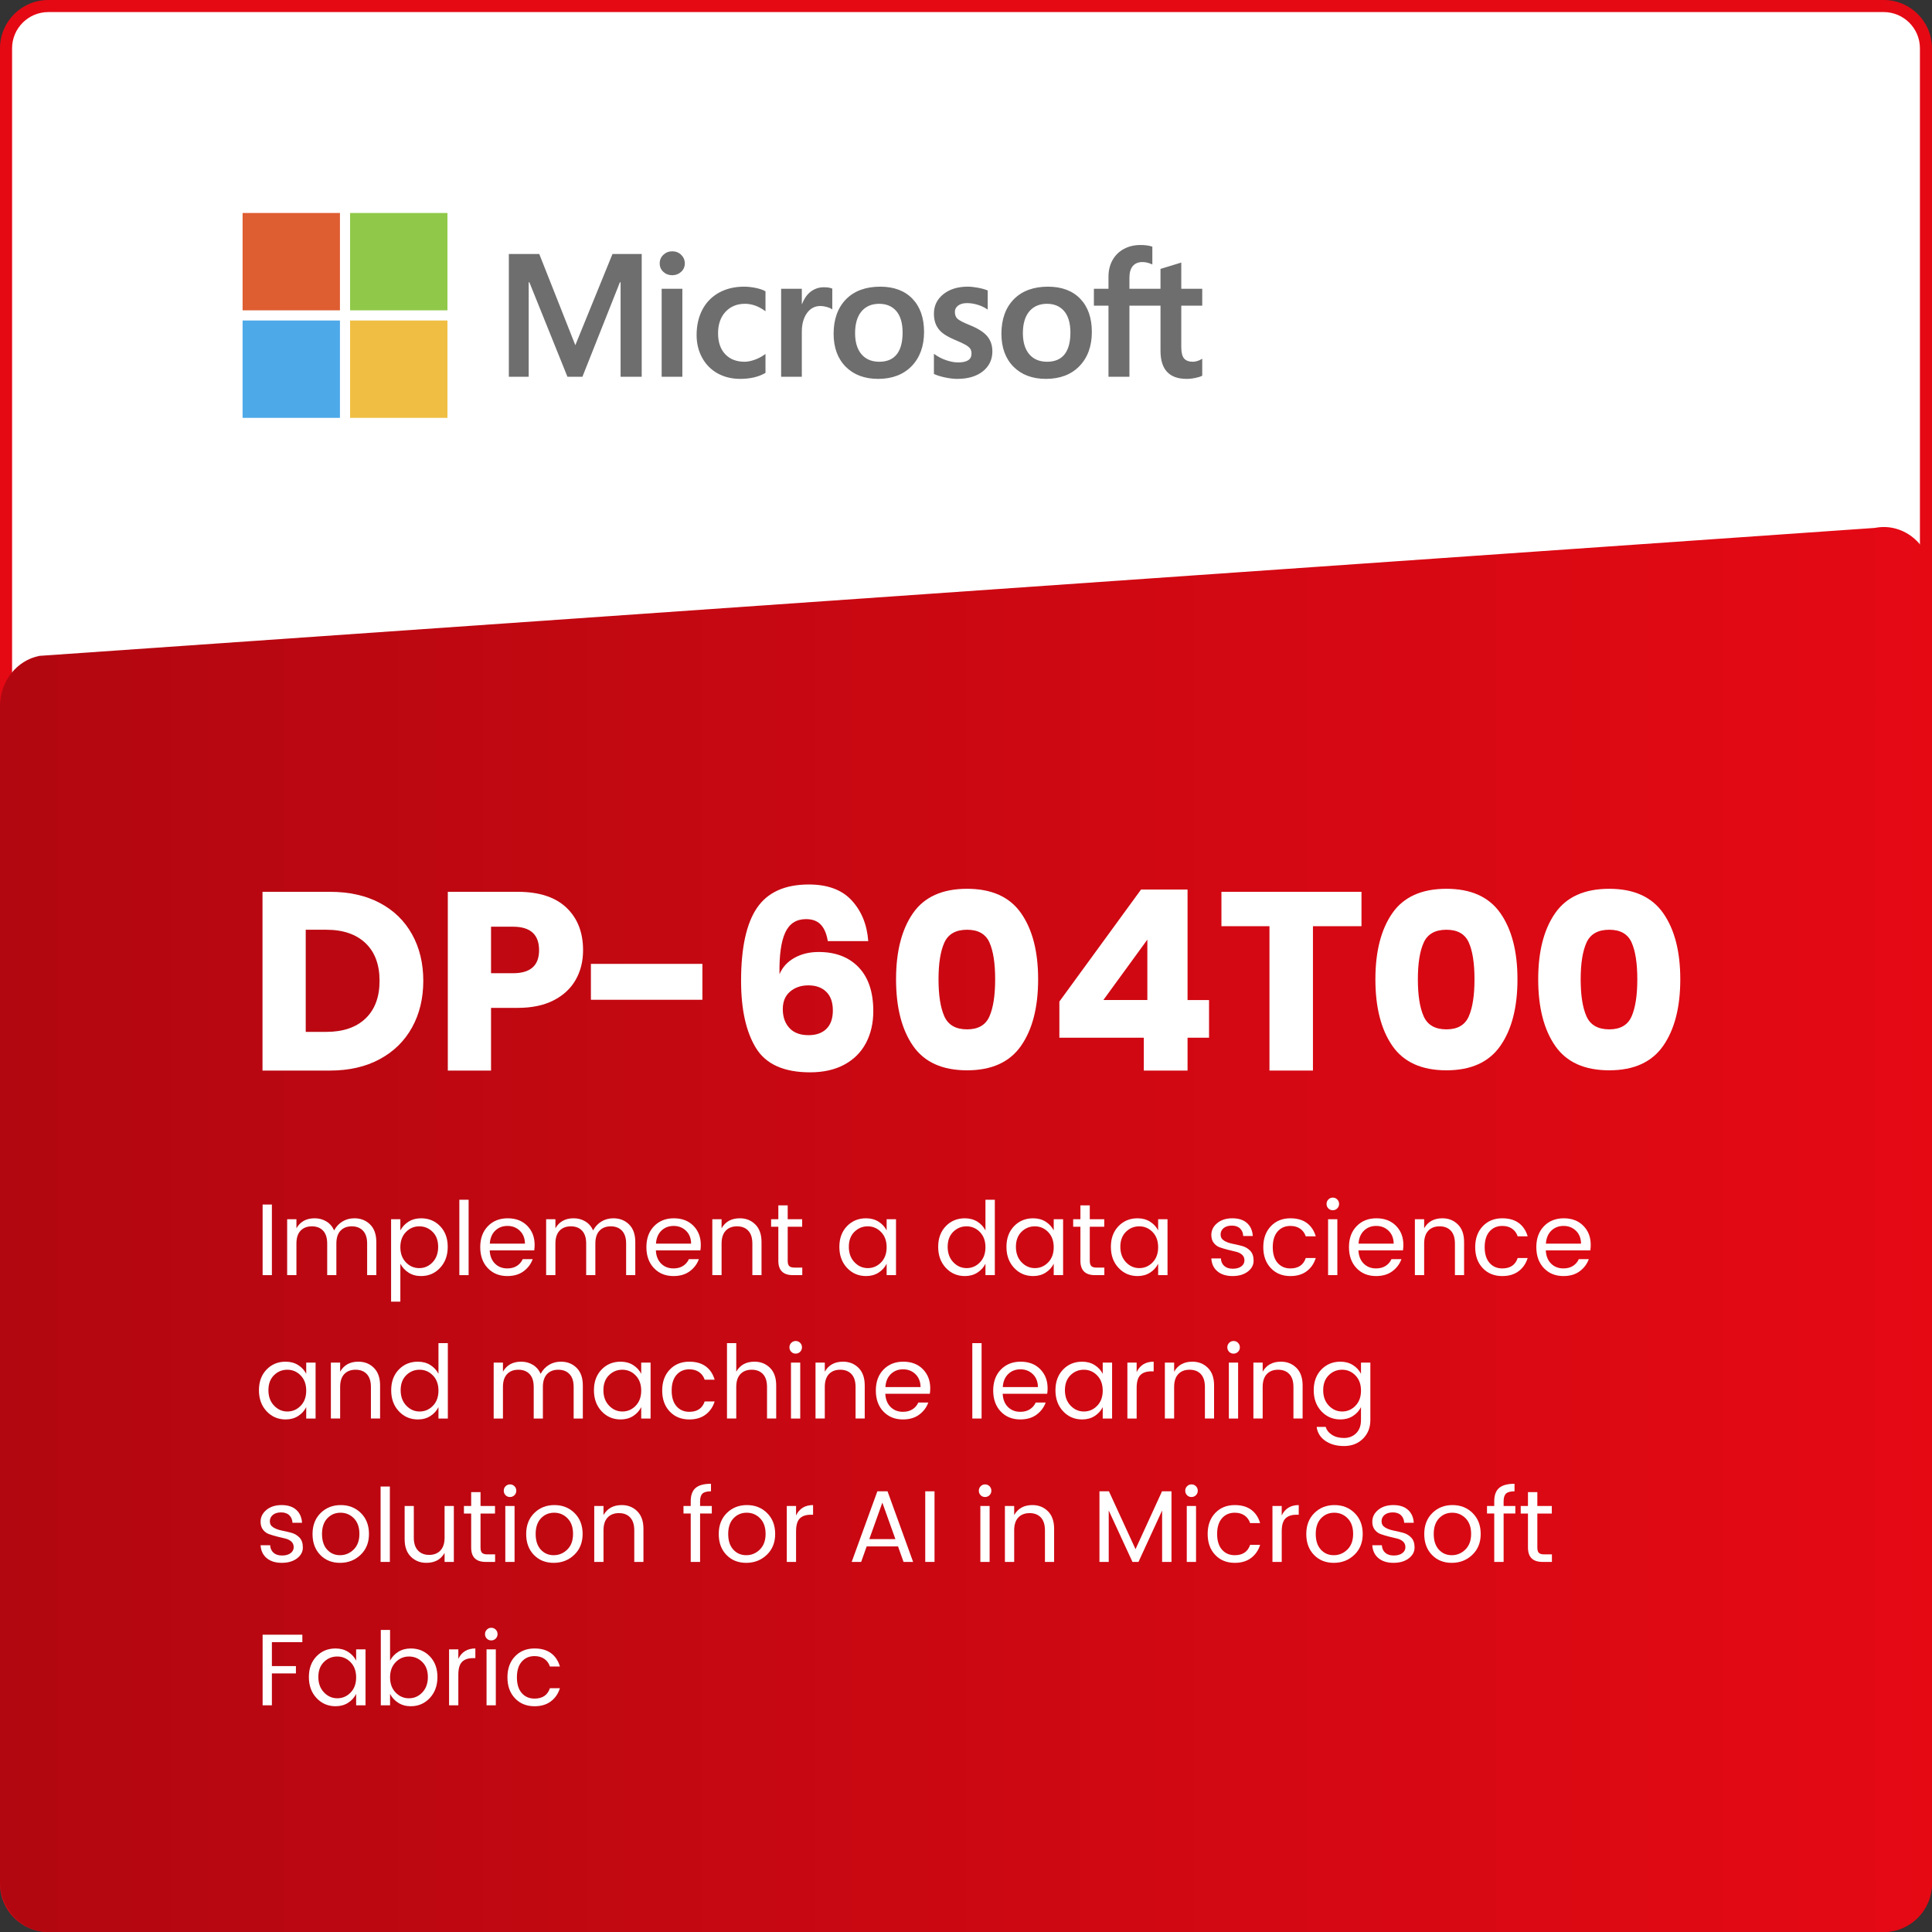 <?xml version="1.0" encoding="UTF-8"?><svg id="Layer_4" xmlns="http://www.w3.org/2000/svg" xmlns:xlink="http://www.w3.org/1999/xlink" viewBox="0 0 512 512"><rect x="0" y="0" width="512" height="512" fill="#333333" stroke="none"/><defs><style>.cls-1{fill:none;}.cls-2{fill:url(#linear-gradient);}.cls-3{fill:#4da9e8;}.cls-4{fill:#90c949;}.cls-5{fill:#de5d31;}.cls-6{fill:#e50914;}.cls-7{fill:#fff;}.cls-8{fill:#f0be43;}.cls-9{fill:#6e6e6e;}</style><linearGradient id="linear-gradient" x1="0" y1="325.834" x2="512" y2="325.834" gradientUnits="userSpaceOnUse"><stop offset="0" stop-color="#b20710"/><stop offset="1" stop-color="#e50914"/></linearGradient></defs><rect class="cls-7" x="1.6" y="1.6" width="508.8" height="508.8" rx="11.2" ry="11.2"/><path class="cls-6" d="M499.2,3.2c5.293,0,9.6,4.306,9.6,9.6v486.4c0,5.294-4.307,9.6-9.6,9.6H12.8c-5.293,0-9.6-4.306-9.6-9.6V12.8C3.2,7.506,7.507,3.2,12.8,3.2h486.4M499.2,0H12.8C5.731,0,0,5.731,0,12.8v486.4c0,7.069,5.731,12.8,12.8,12.8h486.4c7.07,0,12.8-5.731,12.8-12.8V12.8C512,5.731,506.269,0,499.2,0h0Z"/><path class="cls-2" d="M499.2,512H12.8C5.731,512,0,505.94,0,498.464V187.116c0-6.514,4.387-12.104,10.441-13.304l486.4-33.909c7.877-1.562,15.159,4.829,15.159,13.304v345.257c0,7.476-5.731,13.536-12.8,13.536Z"/><path class="cls-9" d="M318.605,81.004v-4.472h-5.554v-6.953l-.187.058-5.217,1.596-.103.031v5.268h-8.234v-2.935c0-1.367.306-2.412.908-3.11.598-.689,1.453-1.039,2.545-1.039.784,0,1.596.185,2.414.549l.205.092v-4.71l-.096-.035c-.762-.274-1.799-.412-3.085-.412-1.62,0-3.092.353-4.376,1.051-1.284.7-2.295,1.698-3.003,2.968-.705,1.268-1.063,2.733-1.063,4.355v3.227h-3.867v4.472h3.867v18.842h5.552v-18.842h8.234v11.974c0,4.931,2.326,7.43,6.913,7.43.754,0,1.547-.088,2.357-.261.825-.178,1.386-.355,1.717-.544l.073-.043v-4.514l-.226.149c-.301.201-.677.365-1.116.487-.442.124-.811.186-1.097.186-1.075,0-1.87-.29-2.363-.861-.499-.577-.752-1.585-.752-2.996v-11.007h5.554ZM277.494,95.868c-2.015,0-3.604-.668-4.723-1.984-1.126-1.323-1.697-3.209-1.697-5.605,0-2.472.571-4.407,1.698-5.753,1.12-1.337,2.694-2.016,4.678-2.016,1.925,0,3.457.648,4.555,1.928,1.103,1.286,1.663,3.206,1.663,5.706,0,2.532-.526,4.476-1.565,5.777-1.031,1.291-2.581,1.947-4.608,1.947M277.74,75.97c-3.844,0-6.898,1.126-9.075,3.348-2.176,2.222-3.279,5.297-3.279,9.14,0,3.65,1.077,6.586,3.201,8.726,2.124,2.14,5.015,3.224,8.591,3.224,3.727,0,6.719-1.142,8.896-3.395,2.176-2.25,3.278-5.296,3.278-9.049,0-3.707-1.034-6.665-3.076-8.79-2.042-2.126-4.915-3.203-8.536-3.203M256.435,75.97c-2.615,0-4.778.669-6.431,1.988-1.663,1.327-2.506,3.067-2.506,5.172,0,1.095.182,2.067.54,2.891.36.827.918,1.556,1.659,2.167.735.606,1.87,1.242,3.375,1.888,1.265.52,2.207.96,2.807,1.307.586.34,1.001.682,1.236,1.015.228.326.344.771.344,1.322,0,1.566-1.173,2.328-3.587,2.328-.895,0-1.916-.187-3.035-.555-1.111-.363-2.159-.894-3.108-1.576l-.231-.165v5.345l.085.039c.786.363,1.776.668,2.943.909,1.165.241,2.224.363,3.143.363,2.838,0,5.123-.672,6.79-1.999,1.678-1.336,2.529-3.117,2.529-5.295,0-1.572-.458-2.919-1.36-4.006-.896-1.078-2.452-2.068-4.621-2.943-1.728-.694-2.836-1.27-3.293-1.712-.44-.427-.664-1.031-.664-1.796,0-.678.276-1.221.843-1.661.571-.442,1.366-.667,2.363-.667.925,0,1.871.146,2.813.432.941.286,1.767.67,2.456,1.139l.227.155v-5.07l-.087-.037c-.636-.273-1.475-.506-2.494-.696-1.014-.188-1.934-.283-2.735-.283M233.026,95.868c-2.015,0-3.604-.668-4.723-1.984-1.127-1.323-1.696-3.208-1.696-5.605,0-2.472.57-4.407,1.698-5.753,1.119-1.337,2.693-2.016,4.677-2.016,1.924,0,3.457.648,4.555,1.928,1.103,1.286,1.663,3.206,1.663,5.706,0,2.532-.527,4.476-1.565,5.777-1.031,1.291-2.581,1.947-4.608,1.947M233.273,75.97c-3.845,0-6.899,1.126-9.075,3.348-2.176,2.222-3.28,5.297-3.28,9.14,0,3.652,1.078,6.586,3.202,8.726,2.124,2.14,5.014,3.224,8.591,3.224,3.726,0,6.72-1.142,8.896-3.395,2.175-2.25,3.278-5.296,3.278-9.049,0-3.707-1.035-6.665-3.076-8.79-2.043-2.126-4.915-3.203-8.535-3.203M212.491,80.569v-4.038h-5.484v23.314h5.484v-11.926c0-2.028.46-3.694,1.367-4.952.896-1.243,2.089-1.873,3.547-1.873.494,0,1.049.081,1.649.243.594.16,1.025.334,1.279.517l.231.167v-5.529l-.089-.038c-.511-.217-1.233-.326-2.147-.326-1.378,0-2.611.443-3.668,1.315-.927.766-1.597,1.817-2.11,3.127h-.058ZM197.186,75.97c-2.516,0-4.76.54-6.669,1.603-1.913,1.066-3.392,2.588-4.398,4.523-1.002,1.93-1.511,4.185-1.511,6.7,0,2.203.493,4.224,1.468,6.006.975,1.785,2.356,3.181,4.104,4.149,1.745.967,3.762,1.457,5.996,1.457,2.606,0,4.831-.521,6.615-1.549l.072-.041v-5.024l-.231.168c-.808.589-1.711,1.059-2.683,1.397-.969.338-1.853.509-2.628.509-2.152,0-3.879-.673-5.133-2.001-1.257-1.329-1.894-3.196-1.894-5.544,0-2.363.664-4.278,1.974-5.69,1.306-1.408,3.036-2.123,5.144-2.123,1.803,0,3.559.61,5.221,1.816l.23.167v-5.294l-.074-.042c-.625-.35-1.478-.639-2.537-.858-1.054-.219-2.086-.329-3.066-.329M180.831,76.532h-5.484v23.314h5.484v-23.314ZM178.145,66.6c-.903,0-1.69.307-2.337.916-.649.611-.979,1.379-.979,2.287,0,.893.325,1.648.969,2.242.639.593,1.429.893,2.347.893s1.711-.3,2.357-.892c.651-.595.981-1.35.981-2.243,0-.876-.321-1.636-.954-2.262-.632-.624-1.435-.941-2.384-.941M164.462,74.812v25.034h5.597v-32.532h-7.746l-9.846,24.164-9.555-24.164h-8.062v32.531h5.259v-25.036h.181l10.09,25.036h3.969l9.932-25.034h.181Z"/><path class="cls-5" d="M90.09,82.241h-25.799v-25.799h25.799v25.799Z"/><path class="cls-4" d="M118.575,82.241h-25.798v-25.799h25.798v25.799h0Z"/><path class="cls-3" d="M90.089,110.736h-25.798v-25.798h25.798v25.798Z"/><path class="cls-8" d="M118.575,110.736h-25.798v-25.798h25.798v25.798h0Z"/><path class="cls-7" d="M109.195,272.287c-1.988,3.596-4.847,6.398-8.576,8.408-3.729,2.01-8.118,3.015-13.165,3.015h-17.889v-47.369h17.889c5.092,0,9.491.983,13.199,2.948,3.707,1.966,6.554,4.735,8.542,8.308,1.987,3.574,2.981,7.683,2.981,12.328s-.994,8.767-2.981,12.362ZM96.867,269.909c2.479-2.367,3.719-5.695,3.719-9.983s-1.239-7.615-3.719-9.983c-2.479-2.367-5.952-3.551-10.418-3.551h-5.427v27.068h5.427c4.466,0,7.939-1.183,10.418-3.551Z"/><path class="cls-7" d="M130.131,267.094v16.616h-11.457v-47.369h18.559c5.628,0,9.916,1.396,12.864,4.188,2.948,2.792,4.422,6.556,4.422,11.29,0,2.948-.659,5.573-1.977,7.873-1.317,2.301-3.272,4.11-5.862,5.427-2.591,1.318-5.74,1.976-9.447,1.976h-7.102ZM142.861,251.818c0-4.154-2.301-6.231-6.9-6.231h-5.829v12.328h5.829c4.6,0,6.9-2.032,6.9-6.097Z"/><path class="cls-7" d="M186.142,255.437v9.514h-29.547v-9.514h29.547Z"/><path class="cls-7" d="M217.531,245.051c-.916-.982-2.222-1.474-3.919-1.474-2.592,0-4.434,1.195-5.527,3.584-1.096,2.39-1.598,6.063-1.508,11.021.759-1.831,2.065-3.271,3.92-4.322,1.853-1.049,4.008-1.574,6.465-1.574,4.466,0,7.995,1.352,10.586,4.053,2.59,2.703,3.886,6.578,3.886,11.625,0,3.172-.647,5.986-1.942,8.442-1.297,2.457-3.206,4.367-5.729,5.729-2.524,1.363-5.551,2.044-9.078,2.044-6.925,0-11.703-2.144-14.338-6.432-2.637-4.288-3.953-10.228-3.953-17.822,0-8.754,1.406-15.197,4.221-19.329,2.814-4.131,7.392-6.198,13.734-6.198,5.002,0,8.799,1.418,11.391,4.254,2.59,2.837,4.041,6.422,4.354,10.753h-10.72c-.312-1.92-.928-3.372-1.843-4.355ZM209.19,272.421c1.16,1.273,2.857,1.91,5.092,1.91,2.01,0,3.584-.558,4.723-1.675,1.14-1.116,1.709-2.747,1.709-4.891s-.581-3.786-1.742-4.925c-1.162-1.139-2.746-1.708-4.757-1.708-1.921,0-3.528.548-4.823,1.642-1.297,1.095-1.943,2.646-1.943,4.657,0,2.055.58,3.718,1.742,4.991Z"/><path class="cls-7" d="M237.463,259.524c0-7.37,1.496-13.209,4.489-17.521,2.992-4.31,7.771-6.465,14.338-6.465,6.521,0,11.289,2.155,14.305,6.465,3.015,4.311,4.521,10.15,4.521,17.521,0,7.415-1.507,13.289-4.521,17.621-3.016,4.333-7.784,6.499-14.305,6.499-6.566,0-11.346-2.166-14.338-6.499-2.993-4.332-4.489-10.206-4.489-17.621ZM263.726,259.524c0-4.243-.502-7.493-1.507-9.749-1.006-2.255-2.981-3.383-5.93-3.383-2.993,0-5.003,1.139-6.03,3.417-1.028,2.278-1.541,5.517-1.541,9.715,0,4.244.513,7.516,1.541,9.815,1.027,2.301,3.037,3.451,6.03,3.451,2.948,0,4.924-1.149,5.93-3.451,1.005-2.3,1.507-5.571,1.507-9.815Z"/><path class="cls-7" d="M280.745,275.001v-9.581l21.641-29.681h12.328v29.279h5.694v9.983h-5.694v8.71h-11.592v-8.71h-22.377ZM304.06,249.004l-11.658,16.013h11.658v-16.013Z"/><path class="cls-7" d="M360.808,236.341v9.112h-12.864v38.257h-11.523v-38.257h-12.73v-9.112h37.118Z"/><path class="cls-7" d="M364.493,259.524c0-7.37,1.496-13.209,4.488-17.521,2.992-4.31,7.772-6.465,14.338-6.465,6.521,0,11.289,2.155,14.305,6.465,3.015,4.311,4.522,10.15,4.522,17.521,0,7.415-1.508,13.289-4.522,17.621-3.016,4.333-7.783,6.499-14.305,6.499-6.565,0-11.346-2.166-14.338-6.499-2.992-4.332-4.488-10.206-4.488-17.621ZM390.756,259.524c0-4.243-.503-7.493-1.508-9.749-1.005-2.255-2.981-3.383-5.93-3.383-2.993,0-5.003,1.139-6.029,3.417-1.028,2.278-1.541,5.517-1.541,9.715,0,4.244.513,7.516,1.541,9.815,1.026,2.301,3.036,3.451,6.029,3.451,2.948,0,4.925-1.149,5.93-3.451,1.005-2.3,1.508-5.571,1.508-9.815Z"/><path class="cls-7" d="M407.639,259.524c0-7.37,1.496-13.209,4.489-17.521,2.992-4.31,7.772-6.465,14.338-6.465,6.521,0,11.289,2.155,14.304,6.465,3.016,4.311,4.523,10.15,4.523,17.521,0,7.415-1.508,13.289-4.523,17.621-3.015,4.333-7.783,6.499-14.304,6.499-6.565,0-11.346-2.166-14.338-6.499-2.993-4.332-4.489-10.206-4.489-17.621ZM433.903,259.524c0-4.243-.502-7.493-1.507-9.749-1.005-2.255-2.981-3.383-5.93-3.383-2.993,0-5.003,1.139-6.03,3.417-1.027,2.278-1.541,5.517-1.541,9.715,0,4.244.514,7.516,1.541,9.815,1.027,2.301,3.037,3.451,6.03,3.451,2.948,0,4.925-1.149,5.93-3.451,1.005-2.3,1.507-5.571,1.507-9.815Z"/><rect class="cls-1" x="67.571" y="317.946" width="389.843" height="141.67"/><path class="cls-7" d="M69.596,337.925v-18.711h2.457v18.711h-2.457Z"/><path class="cls-7" d="M78.559,323.102v2.403c1.008-1.764,2.619-2.646,4.834-2.646,1.134,0,2.159.274,3.077.823.918.549,1.611,1.346,2.079,2.39.54-1.008,1.273-1.795,2.201-2.362.926-.567,1.984-.851,3.172-.851,1.674,0,3.06.544,4.158,1.633,1.098,1.089,1.646,2.642,1.646,4.658v8.775h-2.43v-8.37c0-1.494-.364-2.628-1.094-3.402-.729-.774-1.724-1.161-2.983-1.161s-2.254.387-2.983,1.161c-.729.774-1.094,1.908-1.094,3.402v8.37h-2.43v-8.37c0-1.494-.36-2.628-1.08-3.402s-1.715-1.161-2.983-1.161-2.268.387-2.997,1.161c-.729.774-1.094,1.908-1.094,3.402v8.37h-2.457v-14.823h2.457Z"/><path class="cls-7" d="M111.58,322.859c2.034,0,3.722.698,5.062,2.092,1.341,1.396,2.012,3.223,2.012,5.481s-.675,4.113-2.024,5.562c-1.351,1.449-3.034,2.174-5.05,2.174-1.26,0-2.362-.301-3.308-.905-.944-.603-1.67-1.39-2.173-2.362v10.044h-2.457v-21.843h2.457v2.97c.503-.954,1.229-1.728,2.173-2.322.945-.594,2.048-.891,3.308-.891ZM111.108,336.063c1.377,0,2.555-.518,3.536-1.553.981-1.035,1.472-2.394,1.472-4.077s-.49-3.01-1.472-3.982c-.981-.972-2.159-1.458-3.536-1.458s-2.557.504-3.537,1.512c-.981,1.008-1.472,2.345-1.472,4.009s.49,3.006,1.472,4.023c.98,1.017,2.16,1.526,3.537,1.526Z"/><path class="cls-7" d="M121.732,337.925v-19.98h2.457v19.98h-2.457Z"/><path class="cls-7" d="M134.449,338.169c-2.124,0-3.853-.702-5.185-2.106-1.332-1.404-1.998-3.258-1.998-5.562s.676-4.153,2.025-5.549c1.35-1.395,3.101-2.092,5.252-2.092s3.878.662,5.184,1.984c1.305,1.323,1.957,3.011,1.957,5.062,0,.522-.036,1.008-.107,1.458h-11.799c.071,1.476.535,2.642,1.391,3.497.854.855,1.947,1.282,3.28,1.282,1.008,0,1.858-.225,2.552-.675.692-.45,1.201-1.043,1.525-1.782h2.646c-.468,1.296-1.273,2.367-2.417,3.213-1.143.846-2.578,1.269-4.306,1.269ZM137.77,326.167c-.883-.855-1.977-1.283-3.281-1.283s-2.389.418-3.253,1.255-1.341,1.985-1.431,3.443h9.314c-.019-1.422-.469-2.561-1.35-3.416Z"/><path class="cls-7" d="M147.192,323.102v2.403c1.008-1.764,2.619-2.646,4.833-2.646,1.134,0,2.16.274,3.078.823.918.549,1.61,1.346,2.079,2.39.54-1.008,1.273-1.795,2.2-2.362.927-.567,1.984-.851,3.173-.851,1.674,0,3.06.544,4.158,1.633,1.098,1.089,1.646,2.642,1.646,4.658v8.775h-2.43v-8.37c0-1.494-.365-2.628-1.094-3.402s-1.724-1.161-2.983-1.161-2.255.387-2.983,1.161-1.094,1.908-1.094,3.402v8.37h-2.43v-8.37c0-1.494-.36-2.628-1.08-3.402-.721-.774-1.715-1.161-2.983-1.161s-2.269.387-2.997,1.161-1.094,1.908-1.094,3.402v8.37h-2.457v-14.823h2.457Z"/><path class="cls-7" d="M178.485,338.169c-2.125,0-3.853-.702-5.185-2.106-1.332-1.404-1.998-3.258-1.998-5.562s.675-4.153,2.025-5.549c1.35-1.395,3.101-2.092,5.251-2.092s3.879.662,5.185,1.984c1.305,1.323,1.957,3.011,1.957,5.062,0,.522-.036,1.008-.108,1.458h-11.799c.072,1.476.536,2.642,1.391,3.497.855.855,1.948,1.282,3.281,1.282,1.008,0,1.857-.225,2.551-.675.693-.45,1.201-1.043,1.525-1.782h2.646c-.469,1.296-1.273,2.367-2.417,3.213-1.143.846-2.578,1.269-4.306,1.269ZM181.805,326.167c-.882-.855-1.976-1.283-3.28-1.283s-2.39.418-3.253,1.255c-.864.837-1.342,1.985-1.432,3.443h9.314c-.018-1.422-.468-2.561-1.35-3.416Z"/><path class="cls-7" d="M191.228,323.102v2.403c1.008-1.764,2.619-2.646,4.833-2.646,1.638,0,3.006.544,4.104,1.633,1.098,1.089,1.647,2.642,1.647,4.658v8.775h-2.43v-8.37c0-1.494-.36-2.628-1.08-3.402-.721-.774-1.715-1.161-2.983-1.161s-2.269.387-2.997,1.161c-.729.774-1.094,1.908-1.094,3.402v8.37h-2.457v-14.823h2.457Z"/><path class="cls-7" d="M210.587,335.927h2.025v1.998h-2.484c-2.574,0-3.861-1.269-3.861-3.807v-9.018h-1.916v-1.998h1.916v-3.672h2.484v3.672h3.834v1.998h-3.834v9.018c0,.667.135,1.134.405,1.404.27.27.747.405,1.431.405Z"/><path class="cls-7" d="M224.464,335.995c-1.35-1.449-2.024-3.303-2.024-5.562s.671-4.085,2.012-5.481c1.341-1.395,3.028-2.092,5.062-2.092,1.26,0,2.362.297,3.308.891.944.594,1.66,1.368,2.146,2.322v-2.97h2.483v14.823h-2.483v-3.024c-.486.972-1.202,1.76-2.146,2.362-.945.604-2.048.905-3.308.905-2.017,0-3.699-.725-5.05-2.174ZM233.496,334.55c.98-1.008,1.472-2.349,1.472-4.023s-.491-3.015-1.472-4.023c-.981-1.008-2.16-1.512-3.537-1.512s-2.556.486-3.537,1.458c-.981.972-1.472,2.295-1.472,3.969s.495,3.033,1.485,4.077c.989,1.044,2.169,1.566,3.537,1.566s2.542-.504,3.523-1.512Z"/><path class="cls-7" d="M250.653,335.995c-1.35-1.449-2.024-3.303-2.024-5.562s.671-4.085,2.012-5.481c1.341-1.395,3.028-2.092,5.062-2.092,1.26,0,2.362.297,3.308.891.944.594,1.66,1.368,2.146,2.322v-8.127h2.483v19.98h-2.483v-3.024c-.486.972-1.202,1.76-2.146,2.362-.945.604-2.048.905-3.308.905-2.017,0-3.699-.725-5.05-2.174ZM259.685,334.55c.98-1.008,1.472-2.349,1.472-4.023s-.491-3.015-1.472-4.023c-.981-1.008-2.16-1.512-3.537-1.512s-2.556.486-3.537,1.458c-.981.972-1.472,2.295-1.472,3.969s.495,3.033,1.485,4.077c.989,1.044,2.169,1.566,3.537,1.566s2.542-.504,3.523-1.512Z"/><path class="cls-7" d="M268.743,335.995c-1.35-1.449-2.024-3.303-2.024-5.562s.671-4.085,2.012-5.481c1.341-1.395,3.028-2.092,5.062-2.092,1.26,0,2.362.297,3.308.891.944.594,1.66,1.368,2.146,2.322v-2.97h2.483v14.823h-2.483v-3.024c-.486.972-1.202,1.76-2.146,2.362-.945.604-2.048.905-3.308.905-2.017,0-3.699-.725-5.05-2.174ZM277.775,334.55c.98-1.008,1.472-2.349,1.472-4.023s-.491-3.015-1.472-4.023c-.981-1.008-2.16-1.512-3.537-1.512s-2.556.486-3.537,1.458c-.981.972-1.472,2.295-1.472,3.969s.495,3.033,1.485,4.077c.989,1.044,2.169,1.566,3.537,1.566s2.542-.504,3.523-1.512Z"/><path class="cls-7" d="M290.64,335.927h2.024v1.998h-2.483c-2.574,0-3.861-1.269-3.861-3.807v-9.018h-1.917v-1.998h1.917v-3.672h2.484v3.672h3.834v1.998h-3.834v9.018c0,.667.135,1.134.405,1.404.27.27.746.405,1.431.405Z"/><path class="cls-7" d="M296.418,335.995c-1.35-1.449-2.024-3.303-2.024-5.562s.67-4.085,2.012-5.481c1.34-1.395,3.027-2.092,5.062-2.092,1.26,0,2.362.297,3.307.891.945.594,1.661,1.368,2.146,2.322v-2.97h2.484v14.823h-2.484v-3.024c-.485.972-1.201,1.76-2.146,2.362-.944.604-2.047.905-3.307.905-2.017,0-3.699-.725-5.05-2.174ZM305.45,334.55c.98-1.008,1.471-2.349,1.471-4.023s-.49-3.015-1.471-4.023c-.981-1.008-2.16-1.512-3.537-1.512s-2.557.486-3.537,1.458c-.981.972-1.472,2.295-1.472,3.969s.495,3.033,1.485,4.077c.989,1.044,2.168,1.566,3.537,1.566s2.542-.504,3.523-1.512Z"/><path class="cls-7" d="M321.014,327.287c0-1.242.518-2.29,1.553-3.146,1.035-.854,2.376-1.282,4.023-1.282s2.938.418,3.874,1.255c.936.837,1.448,1.984,1.539,3.442h-2.538c-.036-.828-.315-1.494-.837-1.998-.522-.503-1.247-.756-2.174-.756s-1.656.221-2.187.662c-.531.441-.797,1.008-.797,1.701s.301,1.229.904,1.606,1.332.652,2.188.823c.854.171,1.709.369,2.564.594s1.584.648,2.188,1.269c.603.621.904,1.503.904,2.646s-.518,2.106-1.553,2.889c-1.035.783-2.381,1.175-4.036,1.175s-2.983-.414-3.982-1.242c-.999-.828-1.544-1.971-1.634-3.429h2.538c.036.828.328,1.49.878,1.985.549.495,1.305.742,2.268.742s1.719-.207,2.268-.621.824-.94.824-1.58-.217-1.147-.648-1.525c-.432-.378-.972-.639-1.62-.783-.647-.144-1.354-.315-2.119-.513-.766-.198-1.472-.409-2.12-.634-.647-.225-1.188-.616-1.619-1.175-.433-.558-.648-1.259-.648-2.106Z"/><path class="cls-7" d="M336.782,336.063c-1.332-1.404-1.998-3.254-1.998-5.549s.666-4.145,1.998-5.548,3.06-2.106,5.184-2.106c1.782,0,3.235.414,4.361,1.242,1.124.828,1.912,2.007,2.361,3.537h-2.646c-.288-.864-.783-1.539-1.485-2.025-.701-.486-1.565-.729-2.592-.729-1.404,0-2.533.491-3.389,1.472-.854.981-1.282,2.367-1.282,4.158s.428,3.177,1.282,4.158c.855.981,1.984,1.471,3.389,1.471,2.106,0,3.465-.918,4.077-2.754h2.646c-.449,1.458-1.246,2.619-2.389,3.483-1.144.864-2.588,1.296-4.334,1.296-2.124,0-3.852-.702-5.184-2.106Z"/><path class="cls-7" d="M354.385,320.24c-.324.324-.721.486-1.188.486s-.859-.162-1.174-.486c-.315-.324-.473-.72-.473-1.188s.162-.864.485-1.188c.324-.324.716-.486,1.175-.486s.851.162,1.175.486c.324.324.486.72.486,1.188s-.162.864-.486,1.188ZM351.956,337.925v-14.823h2.457v14.823h-2.457Z"/><path class="cls-7" d="M364.673,338.169c-2.125,0-3.853-.702-5.185-2.106-1.332-1.404-1.998-3.258-1.998-5.562s.675-4.153,2.025-5.549c1.35-1.395,3.101-2.092,5.251-2.092s3.879.662,5.185,1.984c1.305,1.323,1.957,3.011,1.957,5.062,0,.522-.036,1.008-.108,1.458h-11.799c.072,1.476.536,2.642,1.391,3.497.855.855,1.948,1.282,3.281,1.282,1.008,0,1.857-.225,2.551-.675.693-.45,1.201-1.043,1.525-1.782h2.646c-.469,1.296-1.273,2.367-2.417,3.213-1.143.846-2.578,1.269-4.306,1.269ZM367.993,326.167c-.882-.855-1.976-1.283-3.28-1.283s-2.39.418-3.253,1.255c-.864.837-1.342,1.985-1.432,3.443h9.314c-.018-1.422-.468-2.561-1.35-3.416Z"/><path class="cls-7" d="M377.416,323.102v2.403c1.008-1.764,2.619-2.646,4.833-2.646,1.638,0,3.006.544,4.104,1.633,1.098,1.089,1.647,2.642,1.647,4.658v8.775h-2.43v-8.37c0-1.494-.36-2.628-1.08-3.402-.721-.774-1.715-1.161-2.983-1.161s-2.269.387-2.997,1.161c-.729.774-1.094,1.908-1.094,3.402v8.37h-2.457v-14.823h2.457Z"/><path class="cls-7" d="M392.94,336.063c-1.332-1.404-1.998-3.254-1.998-5.549s.666-4.145,1.998-5.548,3.061-2.106,5.184-2.106c1.782,0,3.236.414,4.361,1.242,1.124.828,1.912,2.007,2.362,3.537h-2.646c-.288-.864-.782-1.539-1.484-2.025s-1.566-.729-2.593-.729c-1.403,0-2.533.491-3.388,1.472-.855.981-1.282,2.367-1.282,4.158s.427,3.177,1.282,4.158c.854.981,1.984,1.471,3.388,1.471,2.106,0,3.465-.918,4.077-2.754h2.646c-.45,1.458-1.247,2.619-2.39,3.483-1.144.864-2.588,1.296-4.334,1.296-2.123,0-3.852-.702-5.184-2.106Z"/><path class="cls-7" d="M414.324,338.169c-2.124,0-3.853-.702-5.184-2.106-1.333-1.404-1.998-3.258-1.998-5.562s.675-4.153,2.024-5.549c1.351-1.395,3.101-2.092,5.252-2.092s3.879.662,5.184,1.984c1.305,1.323,1.958,3.011,1.958,5.062,0,.522-.036,1.008-.108,1.458h-11.799c.072,1.476.535,2.642,1.391,3.497.854.855,1.948,1.282,3.28,1.282,1.008,0,1.858-.225,2.552-.675.692-.45,1.201-1.043,1.525-1.782h2.646c-.468,1.296-1.273,2.367-2.416,3.213-1.144.846-2.579,1.269-4.307,1.269ZM417.645,326.167c-.883-.855-1.976-1.283-3.281-1.283s-2.389.418-3.253,1.255-1.341,1.985-1.431,3.443h9.314c-.018-1.422-.469-2.561-1.35-3.416Z"/><path class="cls-7" d="M70.649,373.995c-1.35-1.449-2.025-3.303-2.025-5.562s.671-4.085,2.012-5.481c1.341-1.395,3.028-2.092,5.062-2.092,1.26,0,2.362.297,3.308.891.944.594,1.66,1.368,2.146,2.322v-2.97h2.483v14.823h-2.483v-3.024c-.486.972-1.202,1.76-2.146,2.362-.945.604-2.048.905-3.308.905-2.016,0-3.699-.725-5.049-2.174ZM79.68,372.55c.98-1.008,1.472-2.349,1.472-4.023s-.491-3.015-1.472-4.023c-.981-1.008-2.16-1.512-3.537-1.512s-2.556.486-3.537,1.458c-.98.972-1.471,2.295-1.471,3.969s.494,3.033,1.484,4.077c.99,1.044,2.169,1.566,3.537,1.566s2.542-.504,3.523-1.512Z"/><path class="cls-7" d="M90.143,361.102v2.403c1.008-1.764,2.618-2.646,4.832-2.646,1.639,0,3.006.544,4.104,1.633,1.098,1.089,1.647,2.642,1.647,4.658v8.775h-2.431v-8.37c0-1.494-.36-2.628-1.08-3.402s-1.714-1.161-2.983-1.161-2.268.387-2.997,1.161c-.729.774-1.093,1.908-1.093,3.402v8.37h-2.457v-14.823h2.457Z"/><path class="cls-7" d="M105.694,373.995c-1.35-1.449-2.024-3.303-2.024-5.562s.67-4.085,2.011-5.481c1.342-1.395,3.029-2.092,5.062-2.092,1.26,0,2.363.297,3.308.891.945.594,1.661,1.368,2.146,2.322v-8.127h2.484v19.98h-2.484v-3.024c-.485.972-1.201,1.76-2.146,2.362-.944.604-2.048.905-3.308.905-2.016,0-3.698-.725-5.049-2.174ZM114.725,372.55c.981-1.008,1.472-2.349,1.472-4.023s-.49-3.015-1.472-4.023c-.98-1.008-2.159-1.512-3.536-1.512s-2.557.486-3.537,1.458c-.981.972-1.472,2.295-1.472,3.969s.495,3.033,1.484,4.077c.99,1.044,2.17,1.566,3.537,1.566s2.543-.504,3.523-1.512Z"/><path class="cls-7" d="M133.288,361.102v2.403c1.008-1.764,2.619-2.646,4.833-2.646,1.134,0,2.16.274,3.078.823.918.549,1.61,1.346,2.079,2.39.54-1.008,1.273-1.795,2.2-2.362.927-.567,1.984-.851,3.173-.851,1.674,0,3.06.544,4.157,1.633,1.099,1.089,1.647,2.642,1.647,4.658v8.775h-2.43v-8.37c0-1.494-.365-2.628-1.094-3.402-.729-.774-1.724-1.161-2.983-1.161s-2.255.387-2.983,1.161c-.729.774-1.094,1.908-1.094,3.402v8.37h-2.43v-8.37c0-1.494-.36-2.628-1.08-3.402-.721-.774-1.715-1.161-2.983-1.161s-2.269.387-2.997,1.161c-.729.774-1.094,1.908-1.094,3.402v8.37h-2.457v-14.823h2.457Z"/><path class="cls-7" d="M159.423,373.995c-1.35-1.449-2.024-3.303-2.024-5.562s.671-4.085,2.012-5.481c1.341-1.395,3.028-2.092,5.062-2.092,1.26,0,2.362.297,3.308.891.944.594,1.66,1.368,2.146,2.322v-2.97h2.483v14.823h-2.483v-3.024c-.486.972-1.202,1.76-2.146,2.362-.945.604-2.048.905-3.308.905-2.017,0-3.699-.725-5.05-2.174ZM168.455,372.55c.98-1.008,1.472-2.349,1.472-4.023s-.491-3.015-1.472-4.023c-.981-1.008-2.16-1.512-3.537-1.512s-2.556.486-3.537,1.458c-.981.972-1.472,2.295-1.472,3.969s.495,3.033,1.485,4.077c.989,1.044,2.169,1.566,3.537,1.566s2.542-.504,3.523-1.512Z"/><path class="cls-7" d="M177.486,374.063c-1.332-1.404-1.998-3.254-1.998-5.549s.666-4.145,1.998-5.548,3.06-2.106,5.184-2.106c1.782,0,3.235.414,4.36,1.242,1.125.828,1.913,2.007,2.363,3.537h-2.646c-.288-.864-.783-1.539-1.484-2.025-.702-.486-1.566-.729-2.593-.729-1.403,0-2.533.491-3.388,1.472-.855.981-1.283,2.367-1.283,4.158s.428,3.177,1.283,4.158c.854.981,1.984,1.471,3.388,1.471,2.106,0,3.465-.918,4.077-2.754h2.646c-.45,1.458-1.247,2.619-2.39,3.483-1.144.864-2.588,1.296-4.334,1.296-2.124,0-3.852-.702-5.184-2.106Z"/><path class="cls-7" d="M195.116,355.945v7.56c1.008-1.764,2.619-2.646,4.834-2.646,1.637,0,3.006.544,4.104,1.633,1.098,1.089,1.646,2.642,1.646,4.658v8.775h-2.43v-8.37c0-1.494-.36-2.628-1.08-3.402s-1.715-1.161-2.983-1.161-2.268.387-2.997,1.161c-.729.774-1.094,1.908-1.094,3.402v8.37h-2.457v-19.98h2.457Z"/><path class="cls-7" d="M212.045,358.24c-.323.324-.72.486-1.188.486s-.86-.162-1.175-.486c-.314-.324-.473-.72-.473-1.188s.162-.864.486-1.188c.324-.324.716-.486,1.175-.486s.851.162,1.174.486c.324.324.486.72.486,1.188s-.162.864-.486,1.188ZM209.615,375.925v-14.823h2.457v14.823h-2.457Z"/><path class="cls-7" d="M218.579,361.102v2.403c1.008-1.764,2.619-2.646,4.833-2.646,1.638,0,3.006.544,4.104,1.633,1.098,1.089,1.646,2.642,1.646,4.658v8.775h-2.43v-8.37c0-1.494-.36-2.628-1.08-3.402-.721-.774-1.715-1.161-2.983-1.161s-2.269.387-2.997,1.161c-.729.774-1.094,1.908-1.094,3.402v8.37h-2.457v-14.823h2.457Z"/><path class="cls-7" d="M239.288,376.169c-2.125,0-3.853-.702-5.185-2.106-1.332-1.404-1.998-3.258-1.998-5.562s.675-4.153,2.025-5.549c1.35-1.395,3.101-2.092,5.251-2.092s3.879.662,5.185,1.984c1.305,1.323,1.957,3.011,1.957,5.062,0,.522-.036,1.008-.108,1.458h-11.799c.072,1.476.536,2.642,1.391,3.497.855.855,1.948,1.282,3.281,1.282,1.008,0,1.857-.225,2.551-.675.693-.45,1.201-1.043,1.525-1.782h2.646c-.469,1.296-1.273,2.367-2.417,3.213-1.143.846-2.578,1.269-4.306,1.269ZM242.608,364.167c-.882-.855-1.976-1.283-3.28-1.283s-2.39.418-3.253,1.255c-.864.837-1.342,1.985-1.432,3.443h9.314c-.018-1.422-.468-2.561-1.35-3.416Z"/><path class="cls-7" d="M257.673,375.925v-19.98h2.457v19.98h-2.457Z"/><path class="cls-7" d="M270.39,376.169c-2.124,0-3.853-.702-5.184-2.106-1.333-1.404-1.998-3.258-1.998-5.562s.675-4.153,2.024-5.549c1.351-1.395,3.101-2.092,5.252-2.092s3.879.662,5.184,1.984c1.305,1.323,1.958,3.011,1.958,5.062,0,.522-.036,1.008-.108,1.458h-11.799c.072,1.476.535,2.642,1.391,3.497.854.855,1.948,1.282,3.28,1.282,1.008,0,1.858-.225,2.552-.675.692-.45,1.201-1.043,1.525-1.782h2.646c-.468,1.296-1.273,2.367-2.416,3.213-1.144.846-2.579,1.269-4.307,1.269ZM273.712,364.167c-.883-.855-1.976-1.283-3.281-1.283s-2.389.418-3.253,1.255-1.341,1.985-1.431,3.443h9.314c-.018-1.422-.469-2.561-1.35-3.416Z"/><path class="cls-7" d="M281.73,373.995c-1.351-1.449-2.025-3.303-2.025-5.562s.671-4.085,2.012-5.481c1.341-1.395,3.028-2.092,5.062-2.092,1.26,0,2.362.297,3.308.891.945.594,1.66,1.368,2.146,2.322v-2.97h2.484v14.823h-2.484v-3.024c-.486.972-1.201,1.76-2.146,2.362-.945.604-2.048.905-3.308.905-2.017,0-3.699-.725-5.049-2.174ZM290.761,372.55c.981-1.008,1.472-2.349,1.472-4.023s-.49-3.015-1.472-4.023c-.981-1.008-2.16-1.512-3.537-1.512s-2.556.486-3.537,1.458c-.981.972-1.472,2.295-1.472,3.969s.495,3.033,1.485,4.077c.989,1.044,2.169,1.566,3.537,1.566s2.542-.504,3.523-1.512Z"/><path class="cls-7" d="M301.223,361.102v2.511c.883-1.836,2.385-2.754,4.51-2.754v2.565h-.648c-1.26,0-2.219.329-2.875.985-.658.657-.986,1.795-.986,3.416v8.1h-2.457v-14.823h2.457Z"/><path class="cls-7" d="M311.16,361.102v2.403c1.008-1.764,2.618-2.646,4.833-2.646,1.638,0,3.006.544,4.104,1.633,1.098,1.089,1.647,2.642,1.647,4.658v8.775h-2.431v-8.37c0-1.494-.359-2.628-1.08-3.402-.72-.774-1.714-1.161-2.982-1.161s-2.269.387-2.998,1.161c-.729.774-1.093,1.908-1.093,3.402v8.37h-2.457v-14.823h2.457Z"/><path class="cls-7" d="M328.089,358.24c-.324.324-.721.486-1.188.486s-.859-.162-1.175-.486c-.314-.324-.473-.72-.473-1.188s.162-.864.486-1.188c.324-.324.716-.486,1.175-.486s.851.162,1.175.486c.324.324.485.72.485,1.188s-.161.864-.485,1.188ZM325.658,375.925v-14.823h2.457v14.823h-2.457Z"/><path class="cls-7" d="M334.622,361.102v2.403c1.008-1.764,2.619-2.646,4.833-2.646,1.638,0,3.006.544,4.104,1.633,1.098,1.089,1.646,2.642,1.646,4.658v8.775h-2.43v-8.37c0-1.494-.36-2.628-1.08-3.402-.721-.774-1.715-1.161-2.983-1.161s-2.269.387-2.997,1.161-1.094,1.908-1.094,3.402v8.37h-2.457v-14.823h2.457Z"/><path class="cls-7" d="M350.173,373.995c-1.35-1.449-2.024-3.303-2.024-5.562s.67-4.085,2.011-5.481c1.341-1.395,3.028-2.092,5.062-2.092,1.26,0,2.362.297,3.308.891.945.594,1.66,1.368,2.146,2.322v-2.97h2.484v15.201c0,2.034-.658,3.694-1.972,4.981-1.313,1.287-2.979,1.931-4.995,1.931s-3.686-.468-5.008-1.404c-1.323-.937-2.075-2.16-2.255-3.672h2.403c.233.846.783,1.548,1.646,2.106.864.558,1.936.837,3.213.837s2.345-.419,3.2-1.256c.854-.837,1.282-2.011,1.282-3.523v-3.402c-.486.972-1.201,1.76-2.146,2.362-.945.604-2.048.905-3.308.905-2.016,0-3.698-.725-5.049-2.174ZM359.205,372.55c.981-1.008,1.472-2.349,1.472-4.023s-.49-3.015-1.472-4.023c-.981-1.008-2.159-1.512-3.536-1.512s-2.557.486-3.537,1.458c-.981.972-1.472,2.295-1.472,3.969s.495,3.033,1.484,4.077c.99,1.044,2.169,1.566,3.537,1.566s2.542-.504,3.523-1.512Z"/><path class="cls-7" d="M69.055,403.287c0-1.242.518-2.29,1.553-3.146,1.035-.854,2.376-1.282,4.023-1.282s2.938.418,3.874,1.255c.937.837,1.449,1.984,1.539,3.442h-2.538c-.036-.828-.314-1.494-.837-1.998-.522-.503-1.246-.756-2.173-.756s-1.656.221-2.188.662c-.531.441-.797,1.008-.797,1.701s.302,1.229.905,1.606c.603.378,1.331.652,2.187.823.855.171,1.71.369,2.565.594.854.225,1.583.648,2.187,1.269.604.621.904,1.503.904,2.646s-.518,2.106-1.552,2.889c-1.036.783-2.381,1.175-4.037,1.175s-2.983-.414-3.982-1.242c-.999-.828-1.543-1.971-1.634-3.429h2.539c.035.828.328,1.49.877,1.985s1.305.742,2.268.742,1.719-.207,2.269-.621c.549-.414.823-.94.823-1.58s-.216-1.147-.648-1.525c-.432-.378-.972-.639-1.619-.783-.648-.144-1.355-.315-2.119-.513-.766-.198-1.473-.409-2.12-.634s-1.188-.616-1.62-1.175c-.432-.558-.648-1.259-.648-2.106Z"/><path class="cls-7" d="M84.864,412.063c-1.359-1.404-2.039-3.249-2.039-5.535s.711-4.135,2.134-5.548c1.421-1.413,3.203-2.12,5.346-2.12s3.924.707,5.346,2.12,2.133,3.258,2.133,5.535-.742,4.122-2.228,5.535c-1.484,1.413-3.298,2.12-5.439,2.12s-3.894-.702-5.252-2.106ZM90.116,412.143c1.385,0,2.587-.5,3.604-1.498,1.018-.999,1.525-2.38,1.525-4.145s-.485-3.141-1.457-4.131c-.973-.99-2.156-1.485-3.551-1.485s-2.561.495-3.496,1.485c-.937.99-1.404,2.372-1.404,4.145s.449,3.155,1.35,4.145c.9.99,2.043,1.485,3.43,1.485Z"/><path class="cls-7" d="M100.861,413.925v-19.98h2.457v19.98h-2.457Z"/><path class="cls-7" d="M117.817,399.102h2.457v14.823h-2.457v-2.376c-.99,1.746-2.602,2.619-4.834,2.619-1.638,0-3.006-.544-4.104-1.634-1.098-1.089-1.646-2.632-1.646-4.63v-8.802h2.43v8.397c0,1.476.364,2.605,1.094,3.388.729.783,1.723,1.175,2.983,1.175s2.254-.392,2.983-1.175c.729-.783,1.094-1.912,1.094-3.388v-8.397Z"/><path class="cls-7" d="M129.183,411.927h2.024v1.998h-2.483c-2.574,0-3.861-1.269-3.861-3.807v-9.018h-1.917v-1.998h1.917v-3.672h2.484v3.672h3.834v1.998h-3.834v9.018c0,.667.135,1.134.405,1.404.27.27.746.405,1.431.405Z"/><path class="cls-7" d="M136.338,396.24c-.323.324-.72.486-1.188.486s-.86-.162-1.175-.486c-.314-.324-.473-.72-.473-1.188s.162-.864.486-1.188c.324-.324.716-.486,1.175-.486s.851.162,1.174.486c.324.324.486.72.486,1.188s-.162.864-.486,1.188ZM133.908,413.925v-14.823h2.457v14.823h-2.457Z"/><path class="cls-7" d="M141.481,412.063c-1.359-1.404-2.038-3.249-2.038-5.535s.711-4.135,2.133-5.548,3.204-2.12,5.346-2.12,3.924.707,5.347,2.12c1.421,1.413,2.133,3.258,2.133,5.535s-.743,4.122-2.228,5.535c-1.485,1.413-3.299,2.12-5.44,2.12s-3.893-.702-5.252-2.106ZM146.733,412.143c1.386,0,2.587-.5,3.604-1.498,1.018-.999,1.526-2.38,1.526-4.145s-.486-3.141-1.458-4.131c-.973-.99-2.156-1.485-3.551-1.485s-2.561.495-3.496,1.485c-.937.99-1.404,2.372-1.404,4.145s.449,3.155,1.35,4.145c.9.99,2.043,1.485,3.43,1.485Z"/><path class="cls-7" d="M159.935,399.102v2.403c1.008-1.764,2.619-2.646,4.833-2.646,1.638,0,3.006.544,4.104,1.633,1.098,1.089,1.647,2.642,1.647,4.658v8.775h-2.43v-8.37c0-1.494-.36-2.628-1.08-3.402-.721-.774-1.715-1.161-2.983-1.161s-2.269.387-2.997,1.161c-.729.774-1.094,1.908-1.094,3.402v8.37h-2.457v-14.823h2.457Z"/><path class="cls-7" d="M188.635,399.102v1.998h-3.105v12.825h-2.483v-12.825h-1.917v-1.998h1.917v-1.242c0-1.62.432-2.799,1.296-3.537.864-.738,2.223-1.107,4.077-1.107v1.998c-1.08,0-1.832.203-2.255.607s-.635,1.084-.635,2.039v1.242h3.105Z"/><path class="cls-7" d="M192.509,412.063c-1.359-1.404-2.038-3.249-2.038-5.535s.711-4.135,2.133-5.548,3.203-2.12,5.346-2.12,3.924.707,5.346,2.12,2.133,3.258,2.133,5.535-.742,4.122-2.227,5.535c-1.485,1.413-3.299,2.12-5.44,2.12s-3.894-.702-5.252-2.106ZM197.761,412.143c1.386,0,2.587-.5,3.604-1.498,1.017-.999,1.525-2.38,1.525-4.145s-.486-3.141-1.458-4.131c-.972-.99-2.156-1.485-3.551-1.485s-2.561.495-3.496,1.485c-.937.99-1.404,2.372-1.404,4.145s.45,3.155,1.351,4.145c.899.99,2.042,1.485,3.429,1.485Z"/><path class="cls-7" d="M210.964,399.102v2.511c.882-1.836,2.385-2.754,4.509-2.754v2.565h-.647c-1.261,0-2.219.329-2.876.985-.657.657-.985,1.795-.985,3.416v8.1h-2.457v-14.823h2.457Z"/><path class="cls-7" d="M239.448,413.925l-1.458-4.104h-8.315l-1.459,4.104h-2.511l6.804-18.711h2.7l6.777,18.711h-2.538ZM230.376,407.878h6.912l-3.456-9.666-3.456,9.666Z"/><path class="cls-7" d="M245.199,413.925v-18.711h2.457v18.711h-2.457Z"/><path class="cls-7" d="M262.235,396.24c-.324.324-.72.486-1.188.486s-.86-.162-1.175-.486c-.315-.324-.473-.72-.473-1.188s.162-.864.486-1.188c.323-.324.716-.486,1.175-.486s.85.162,1.174.486c.324.324.486.72.486,1.188s-.162.864-.486,1.188ZM259.805,413.925v-14.823h2.457v14.823h-2.457Z"/><path class="cls-7" d="M268.769,399.102v2.403c1.008-1.764,2.618-2.646,4.833-2.646,1.638,0,3.006.544,4.104,1.633,1.098,1.089,1.647,2.642,1.647,4.658v8.775h-2.431v-8.37c0-1.494-.359-2.628-1.08-3.402-.72-.774-1.714-1.161-2.982-1.161s-2.269.387-2.998,1.161c-.729.774-1.093,1.908-1.093,3.402v8.37h-2.457v-14.823h2.457Z"/><path class="cls-7" d="M310.456,395.214v18.711h-2.483v-13.635l-6.265,13.635h-1.593l-6.291-13.635v13.635h-2.457v-18.711h2.511l7.047,15.336,7.021-15.336h2.511Z"/><path class="cls-7" d="M316.936,396.24c-.324.324-.721.486-1.188.486s-.859-.162-1.175-.486c-.314-.324-.473-.72-.473-1.188s.162-.864.486-1.188c.324-.324.716-.486,1.175-.486s.851.162,1.175.486c.324.324.485.72.485,1.188s-.161.864-.485,1.188ZM314.506,413.925v-14.823h2.457v14.823h-2.457Z"/><path class="cls-7" d="M322.039,412.063c-1.332-1.404-1.998-3.254-1.998-5.549s.666-4.145,1.998-5.548,3.06-2.106,5.184-2.106c1.782,0,3.235.414,4.36,1.242,1.125.828,1.913,2.007,2.363,3.537h-2.646c-.288-.864-.783-1.539-1.484-2.025-.702-.486-1.566-.729-2.593-.729-1.403,0-2.533.491-3.388,1.472-.855.981-1.283,2.367-1.283,4.158s.428,3.177,1.283,4.158c.854.981,1.984,1.471,3.388,1.471,2.106,0,3.465-.918,4.077-2.754h2.646c-.45,1.458-1.247,2.619-2.39,3.483-1.144.864-2.588,1.296-4.334,1.296-2.124,0-3.852-.702-5.184-2.106Z"/><path class="cls-7" d="M339.669,399.102v2.511c.883-1.836,2.385-2.754,4.51-2.754v2.565h-.648c-1.26,0-2.219.329-2.875.985-.658.657-.986,1.795-.986,3.416v8.1h-2.457v-14.823h2.457Z"/><path class="cls-7" d="M348.215,412.063c-1.359-1.404-2.038-3.249-2.038-5.535s.711-4.135,2.133-5.548,3.203-2.12,5.346-2.12,3.924.707,5.346,2.12,2.133,3.258,2.133,5.535-.742,4.122-2.227,5.535c-1.485,1.413-3.299,2.12-5.441,2.12s-3.893-.702-5.251-2.106ZM353.465,412.143c1.387,0,2.588-.5,3.604-1.498,1.017-.999,1.526-2.38,1.526-4.145s-.486-3.141-1.459-4.131c-.972-.99-2.155-1.485-3.55-1.485s-2.562.495-3.497,1.485c-.936.99-1.403,2.372-1.403,4.145s.449,3.155,1.35,4.145c.899.99,2.043,1.485,3.429,1.485Z"/><path class="cls-7" d="M363.672,403.287c0-1.242.517-2.29,1.552-3.146,1.035-.854,2.377-1.282,4.023-1.282s2.938.418,3.875,1.255c.936.837,1.448,1.984,1.539,3.442h-2.539c-.035-.828-.314-1.494-.836-1.998-.522-.503-1.247-.756-2.174-.756s-1.656.221-2.188.662c-.531.441-.796,1.008-.796,1.701s.301,1.229.904,1.606c.603.378,1.332.652,2.187.823.855.171,1.71.369,2.565.594.854.225,1.584.648,2.187,1.269.604.621.905,1.503.905,2.646s-.519,2.106-1.553,2.889c-1.035.783-2.381,1.175-4.036,1.175s-2.984-.414-3.982-1.242c-1-.828-1.544-1.971-1.634-3.429h2.538c.035.828.328,1.49.877,1.985s1.305.742,2.269.742,1.719-.207,2.268-.621.823-.94.823-1.58-.216-1.147-.647-1.525c-.433-.378-.972-.639-1.62-.783s-1.354-.315-2.119-.513c-.766-.198-1.472-.409-2.12-.634-.647-.225-1.188-.616-1.62-1.175-.432-.558-.647-1.259-.647-2.106Z"/><path class="cls-7" d="M379.479,412.063c-1.359-1.404-2.038-3.249-2.038-5.535s.711-4.135,2.133-5.548,3.204-2.12,5.346-2.12,3.924.707,5.347,2.12c1.421,1.413,2.133,3.258,2.133,5.535s-.743,4.122-2.228,5.535c-1.485,1.413-3.299,2.12-5.44,2.12s-3.893-.702-5.252-2.106ZM384.731,412.143c1.386,0,2.587-.5,3.604-1.498,1.018-.999,1.526-2.38,1.526-4.145s-.486-3.141-1.458-4.131c-.973-.99-2.156-1.485-3.551-1.485s-2.561.495-3.496,1.485c-.937.99-1.404,2.372-1.404,4.145s.449,3.155,1.35,4.145c.9.99,2.043,1.485,3.43,1.485Z"/><path class="cls-7" d="M401.579,399.102v1.998h-3.105v12.825h-2.484v-12.825h-1.916v-1.998h1.916v-1.242c0-1.62.433-2.799,1.297-3.537.863-.738,2.223-1.107,4.076-1.107v1.998c-1.08,0-1.832.203-2.254.607-.424.405-.635,1.084-.635,2.039v1.242h3.105Z"/><path class="cls-7" d="M409.246,411.927h2.025v1.998h-2.484c-2.574,0-3.86-1.269-3.86-3.807v-9.018h-1.918v-1.998h1.918v-3.672h2.483v3.672h3.834v1.998h-3.834v9.018c0,.667.135,1.134.405,1.404.27.27.746.405,1.431.405Z"/><path class="cls-7" d="M69.596,451.925v-18.711h10.529v1.971h-8.072v6.345h6.371v1.944h-6.371v8.451h-2.457Z"/><path class="cls-7" d="M83.879,449.995c-1.351-1.449-2.025-3.303-2.025-5.562s.671-4.085,2.012-5.481c1.341-1.395,3.028-2.092,5.062-2.092,1.26,0,2.362.297,3.308.891.945.594,1.66,1.368,2.146,2.322v-2.97h2.484v14.823h-2.484v-3.024c-.486.972-1.201,1.76-2.146,2.362-.945.604-2.048.905-3.308.905-2.017,0-3.699-.725-5.049-2.174ZM92.91,448.55c.981-1.008,1.472-2.349,1.472-4.023s-.49-3.015-1.472-4.023c-.981-1.008-2.16-1.512-3.537-1.512s-2.556.486-3.537,1.458c-.981.972-1.472,2.295-1.472,3.969s.495,3.033,1.485,4.077c.989,1.044,2.169,1.566,3.537,1.566s2.542-.504,3.523-1.512Z"/><path class="cls-7" d="M108.853,436.859c2.034,0,3.722.698,5.062,2.092,1.341,1.396,2.012,3.223,2.012,5.481s-.675,4.113-2.025,5.562c-1.35,1.449-3.033,2.174-5.049,2.174-1.26,0-2.362-.301-3.308-.905-.945-.603-1.67-1.39-2.174-2.362v3.024h-2.457v-19.98h2.457v8.127c.504-.954,1.229-1.728,2.174-2.322.945-.594,2.048-.891,3.308-.891ZM108.381,450.063c1.377,0,2.556-.518,3.537-1.553.981-1.035,1.472-2.394,1.472-4.077s-.49-3.01-1.472-3.982c-.981-.972-2.16-1.458-3.537-1.458s-2.556.504-3.537,1.512c-.981,1.008-1.472,2.345-1.472,4.009s.49,3.006,1.472,4.023c.981,1.017,2.16,1.526,3.537,1.526Z"/><path class="cls-7" d="M121.462,437.102v2.511c.883-1.836,2.385-2.754,4.51-2.754v2.565h-.648c-1.26,0-2.219.329-2.875.985-.658.657-.986,1.795-.986,3.416v8.1h-2.457v-14.823h2.457Z"/><path class="cls-7" d="M131.371,434.24c-.324.324-.72.486-1.188.486s-.859-.162-1.174-.486c-.315-.324-.473-.72-.473-1.188s.162-.864.486-1.188c.324-.324.715-.486,1.174-.486s.851.162,1.175.486c.324.324.486.72.486,1.188s-.162.864-.486,1.188ZM128.941,451.925v-14.823h2.457v14.823h-2.457Z"/><path class="cls-7" d="M136.473,450.063c-1.332-1.404-1.998-3.254-1.998-5.549s.666-4.145,1.998-5.548,3.061-2.106,5.185-2.106c1.782,0,3.235.414,4.36,1.242,1.125.828,1.912,2.007,2.362,3.537h-2.646c-.289-.864-.783-1.539-1.485-2.025s-1.565-.729-2.592-.729c-1.404,0-2.534.491-3.389,1.472-.855.981-1.282,2.367-1.282,4.158s.427,3.177,1.282,4.158c.854.981,1.984,1.471,3.389,1.471,2.105,0,3.465-.918,4.077-2.754h2.646c-.45,1.458-1.247,2.619-2.39,3.483-1.143.864-2.588,1.296-4.333,1.296-2.124,0-3.853-.702-5.185-2.106Z"/></svg>